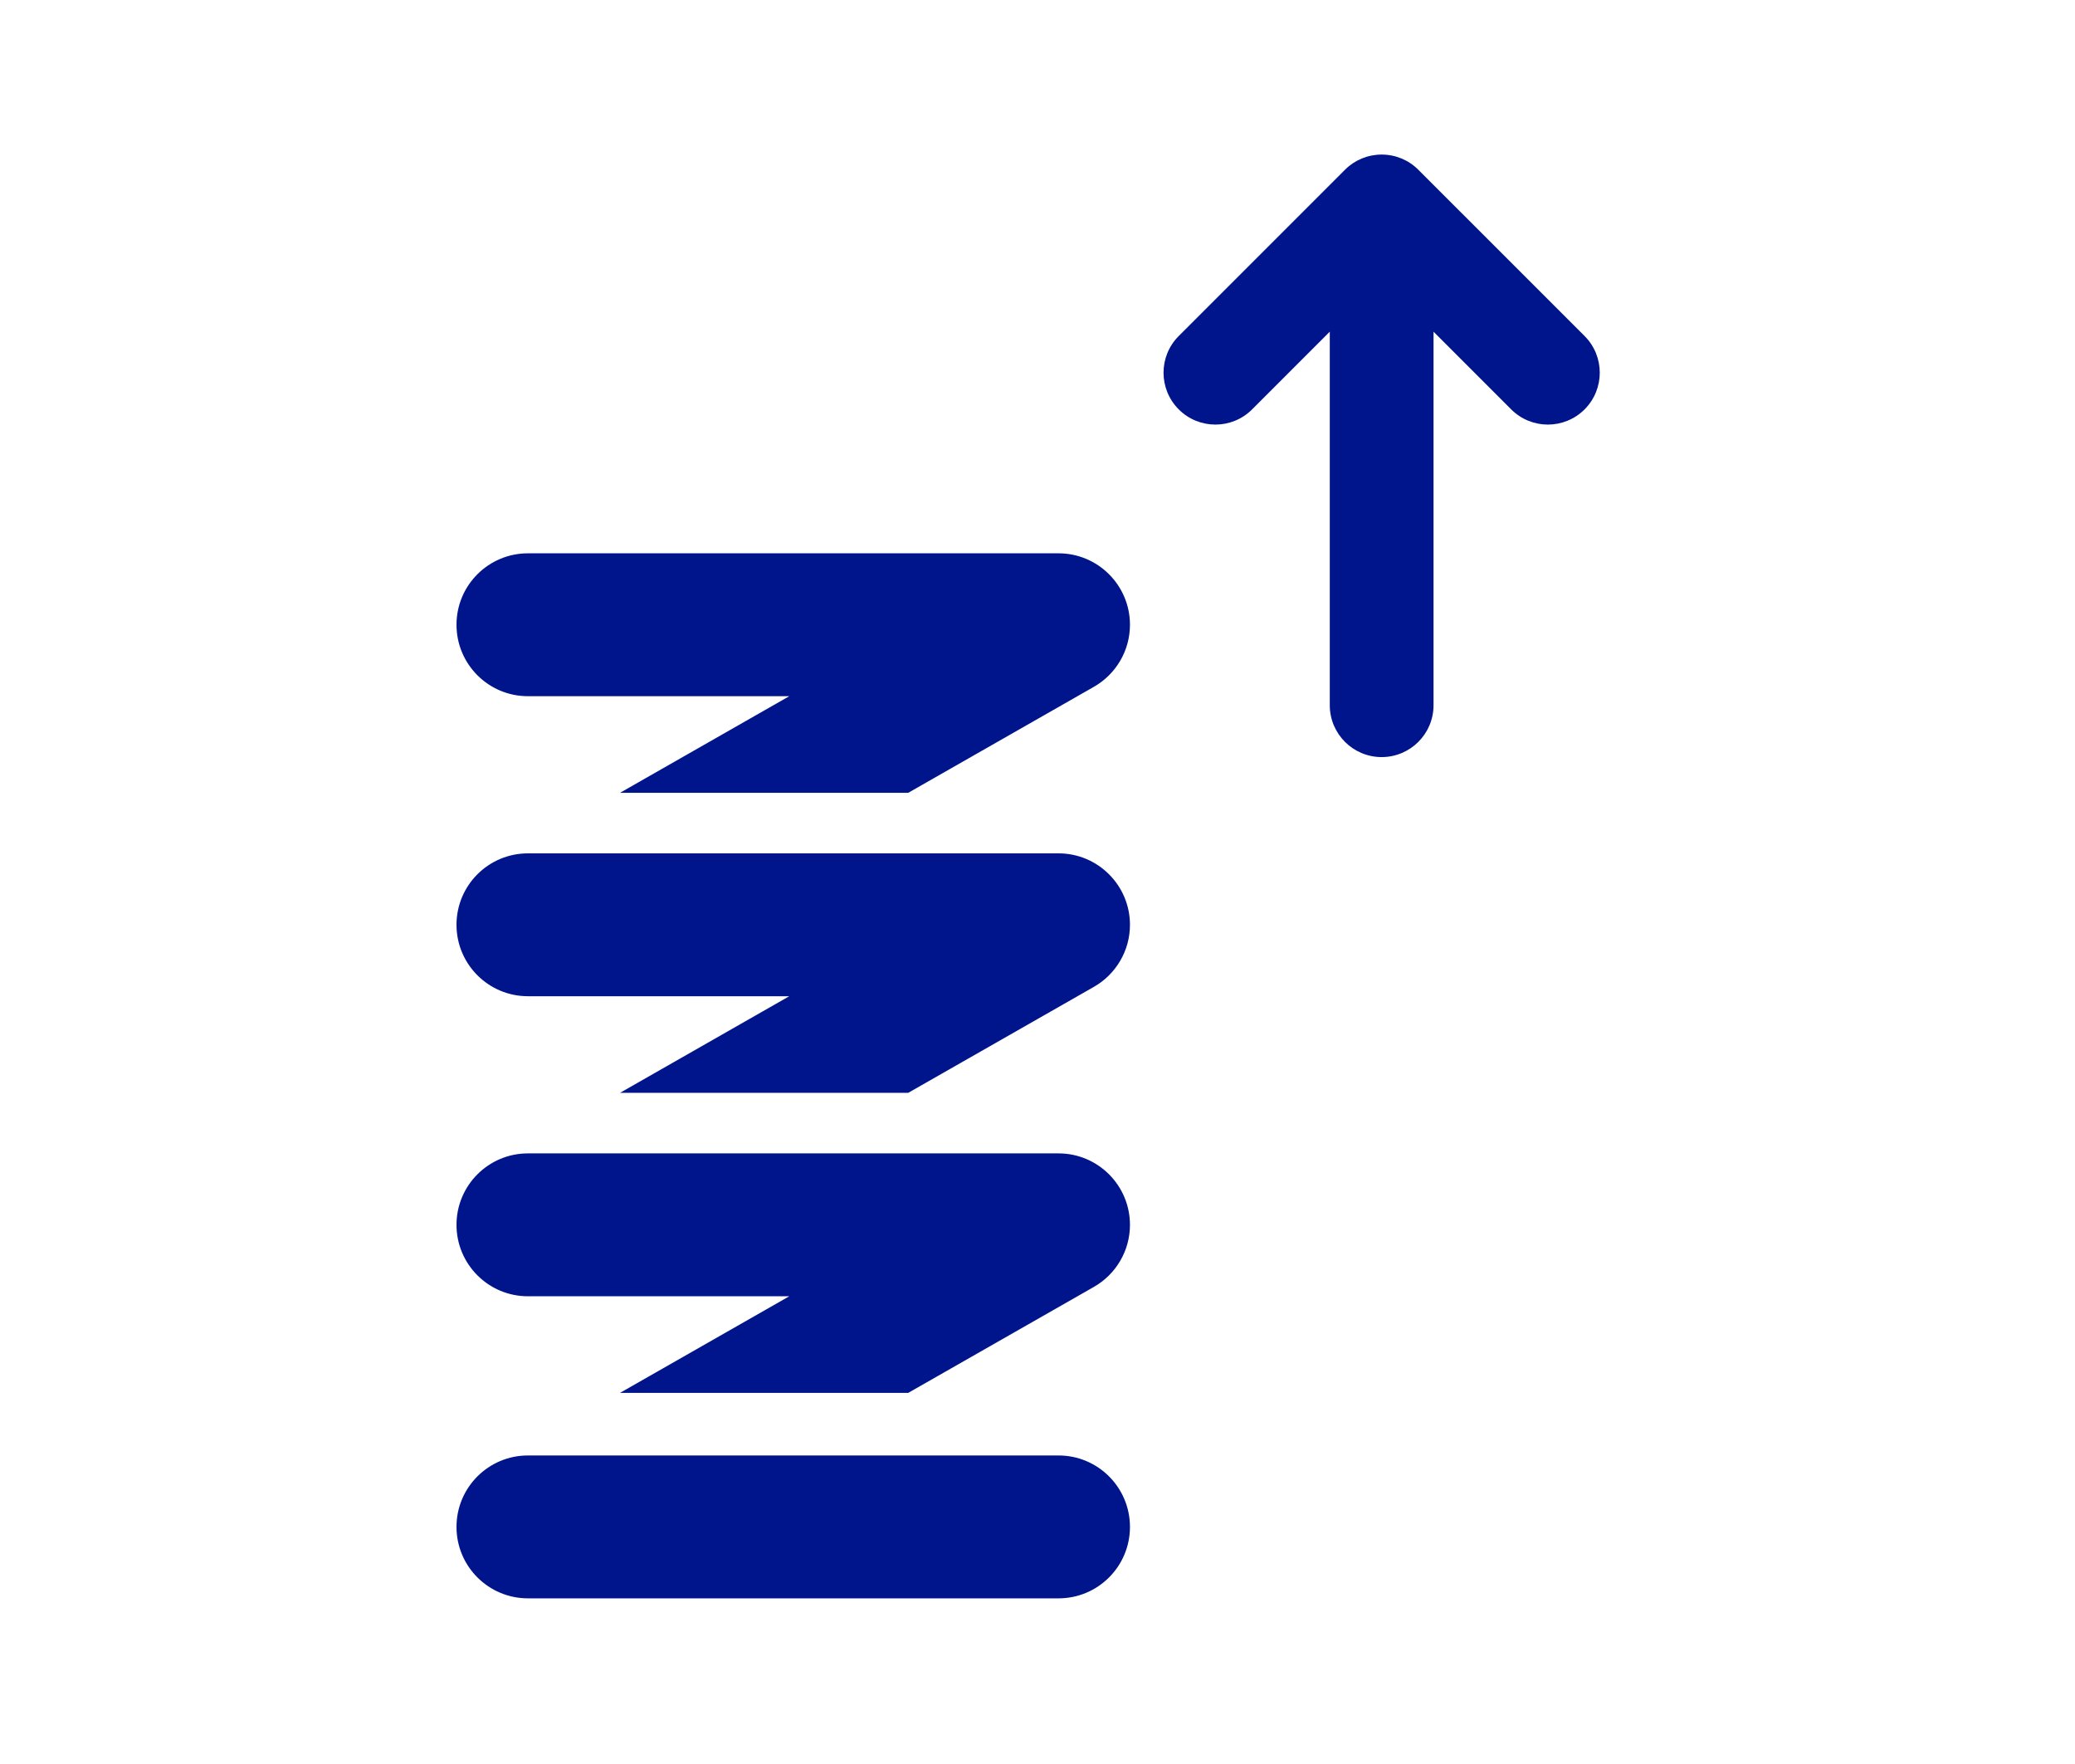 <svg xmlns="http://www.w3.org/2000/svg" width="100" height="85" viewBox="0 0 100 85" fill="none"><path fill-rule="evenodd" clip-rule="evenodd" d="M69.086 15.983V33.981C69.086 35.362 67.966 36.481 66.586 36.481C65.205 36.481 64.086 35.362 64.086 33.981V15.983L60.342 19.727C59.366 20.703 57.783 20.703 56.807 19.727C55.83 18.75 55.83 17.167 56.807 16.191L64.816 8.182C64.821 8.177 64.826 8.171 64.832 8.166C65.068 7.933 65.34 7.757 65.629 7.637C65.924 7.515 66.247 7.448 66.586 7.448C66.925 7.448 67.248 7.515 67.543 7.637C67.838 7.759 68.114 7.94 68.353 8.18L76.365 16.191C77.341 17.167 77.341 18.75 76.365 19.727C75.388 20.703 73.805 20.703 72.829 19.727L69.086 15.983ZM38.037 33.547H25.442C23.54 33.547 22 32.005 22 30.104C22 28.203 23.541 26.662 25.442 26.662H51.014C52.913 26.662 54.456 28.206 54.456 30.104C54.456 31.36 53.775 32.491 52.719 33.094L43.77 38.202H29.881L38.037 33.547ZM25.442 70.133H51.014C52.915 70.133 54.456 71.675 54.456 73.576C54.456 75.477 52.915 77.018 51.014 77.018H25.442C23.541 77.018 22 75.477 22 73.576C22 71.675 23.541 70.133 25.442 70.133ZM51.014 41.12H25.442C23.541 41.12 22 42.661 22 44.562C22 46.462 23.54 48.004 25.442 48.004H38.037L29.881 52.659H43.77L52.719 47.552C53.775 46.949 54.456 45.818 54.456 44.562C54.456 42.664 52.913 41.12 51.014 41.12ZM25.442 55.577H51.014C52.913 55.577 54.456 57.121 54.456 59.02C54.456 60.276 53.775 61.407 52.719 62.01L43.77 67.117H29.881L38.037 62.462H25.442C23.54 62.462 22 60.92 22 59.02C22 57.119 23.541 55.577 25.442 55.577Z" fill="#00148C"></path></svg>
